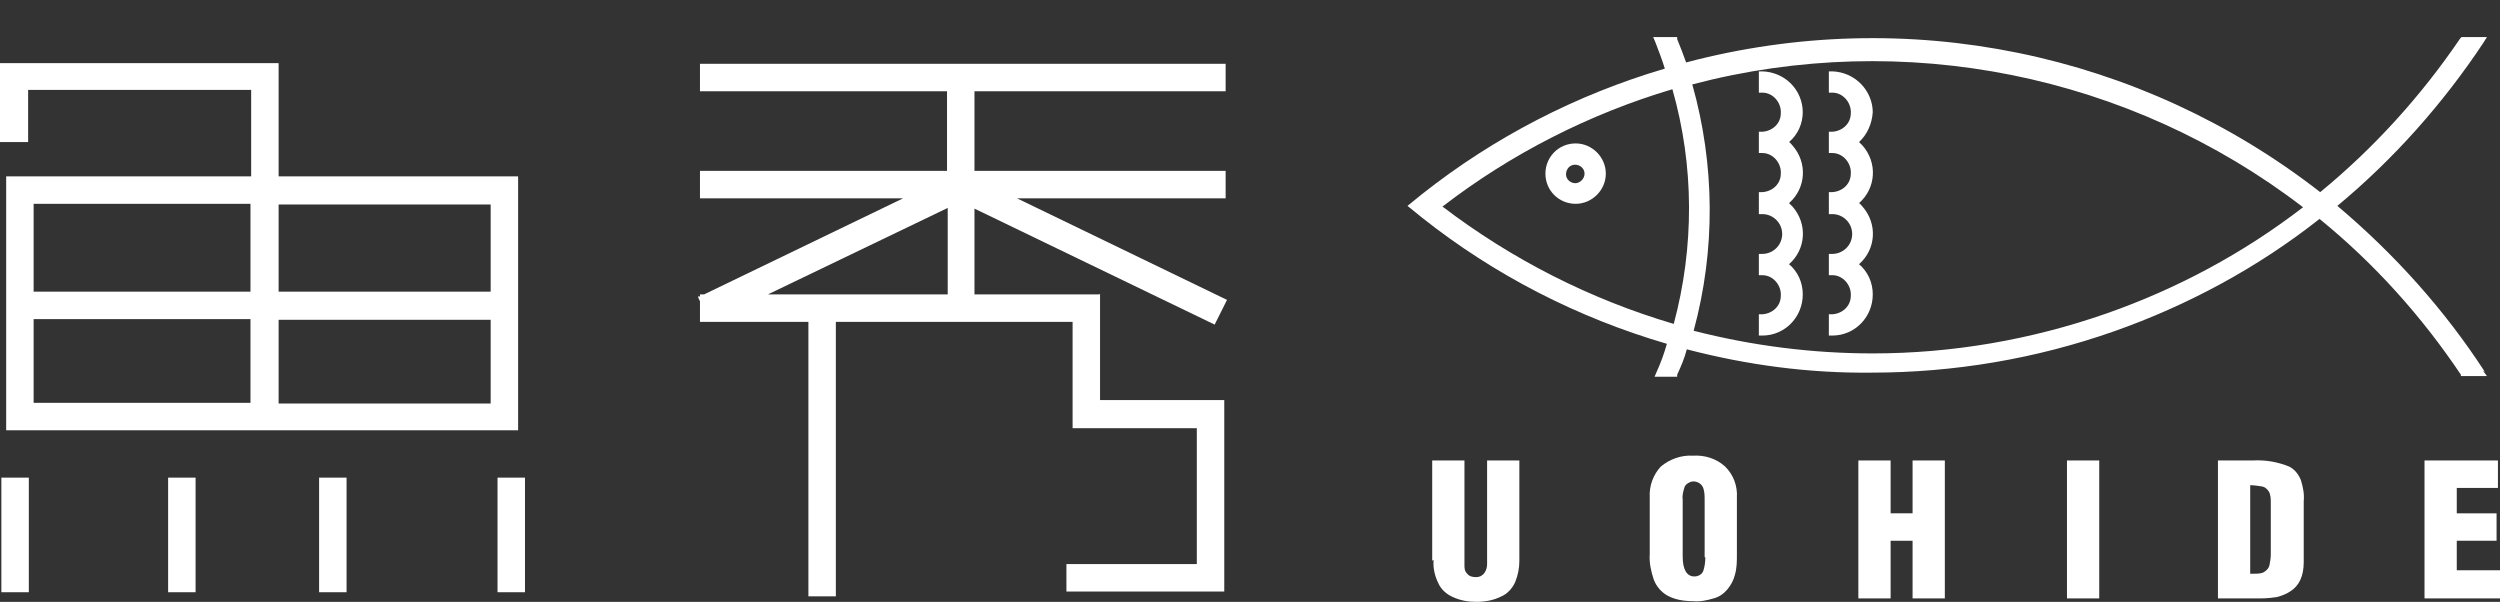 <?xml version="1.0" encoding="UTF-8"?>
<svg xmlns="http://www.w3.org/2000/svg" version="1.1" viewBox="0 0 364.3 87.7">
  <rect x="0" y="0" width="364.3" height="87.7" fill="#333333" stroke="none"/>
  <defs>
    <style>
      .cls-1 {
        fill: #fff;
      }
    </style>
  </defs>
  <!-- Generator: Adobe Illustrator 28.6.0, SVG Export Plug-In . SVG Version: 1.2.0 Build 709)  -->
  <g>
    <g id="_レイヤー_1" data-name="レイヤー_1">
      <g id="_レイヤー_2" data-name="レイヤー_2">
        <g id="_コンテンツ" data-name="コンテンツ">
          <path class="cls-1" d="M262.7,16.4c0-3.3-2.6-5.9-5.9-6h-.5v3.1h.5c1.6,0,2.8,1.5,2.7,3,0,1.5-1.2,2.6-2.7,2.7h-.5v3.1h.5c1.6,0,2.8,1.5,2.7,3,0,1.5-1.2,2.6-2.7,2.7h-.5v3.2h.5c1.6,0,2.9,1.3,2.9,2.9,0,1.6-1.3,2.9-2.9,2.9h-.5v3.1h.5c1.6,0,2.8,1.5,2.7,3,0,1.5-1.2,2.6-2.7,2.7h-.5v3.1h.5c3.3,0,5.9-2.7,5.9-6,0-1.7-.7-3.3-2-4.4,2.5-2.2,2.7-5.9.5-8.4-.2-.2-.4-.4-.5-.5,2.5-2.2,2.7-5.9.5-8.4-.2-.2-.3-.4-.5-.5,1.3-1.1,2-2.7,2-4.4Z"/>
          <path class="cls-1" d="M272.9,16.4c0-3.2-2.6-5.9-5.9-6h-.5v3.1h.5c1.6,0,2.8,1.5,2.7,3,0,1.5-1.2,2.6-2.7,2.7h-.5v3.1h.5c1.6,0,2.8,1.5,2.7,3,0,1.5-1.2,2.6-2.7,2.7h-.5v3.2h.5c1.6,0,2.9,1.3,2.9,2.9,0,1.6-1.3,2.9-2.9,2.9h-.5v3.1h.5c1.6,0,2.8,1.5,2.7,3,0,1.5-1.2,2.6-2.7,2.7h-.5v3.1h.5c3.3,0,5.9-2.7,5.9-6,0-1.7-.7-3.3-2-4.4,2.5-2.2,2.7-5.9.5-8.4-.2-.2-.3-.4-.5-.5,2.5-2.2,2.7-5.9.5-8.4-.2-.2-.3-.3-.5-.5,1.2-1.1,1.9-2.7,2-4.4Z"/>
          <path class="cls-1" d="M229.6,20.9c-2.5,0-4.4,2-4.4,4.4,0,2.5,2,4.4,4.4,4.4s4.4-2,4.4-4.4,0,0,0,0c0-2.4-2-4.4-4.4-4.4ZM229.6,26.7c-.8,0-1.4-.6-1.4-1.3,0-.8.6-1.4,1.3-1.4.8,0,1.4.6,1.4,1.3,0,0,0,0,0,0,0,.7-.6,1.4-1.4,1.4Z"/>
          <path class="cls-1" d="M362.1,54.2c-5.9-9.1-13.2-17.2-21.5-24.2,8.2-6.8,15.4-14.9,21.3-23.8l.5-.8h-3.7l-.2.2c-5.7,8.4-12.6,16-20.4,22.4-26.2-20.4-60.3-27.4-92.4-18.9-.4-1.1-.8-2.2-1.3-3.4v-.3h-3.5l.3.7c.5,1.3,1,2.6,1.4,3.9-12.9,3.8-24.9,10-35.4,18.3l-2.1,1.7,2.1,1.7h0c10.6,8.4,22.7,14.6,35.7,18.4-.4,1.4-.9,2.8-1.5,4.1l-.3.7h3.3v-.3c.6-1.3,1.1-2.5,1.4-3.7,8.8,2.3,17.8,3.5,26.9,3.4,12,0,23.9-2,35.3-6,10.8-3.8,21-9.3,30-16.4,8,6.5,14.9,14.2,20.6,22.7v.2h3.8l-.6-.8ZM243.9,47.2c-12.2-3.6-23.6-9.4-33.7-17.1,10-7.7,21.4-13.5,33.5-17.1,3.2,11.2,3.2,23,.2,34.2h0ZM306.9,45.7c-10.9,3.8-22.4,5.8-34,5.8-8.8,0-17.5-1.1-26.1-3.3,3.2-11.8,3.1-24.2-.2-35.9,30.8-8.1,63.7-1.5,89,17.9-8.7,6.7-18.4,11.9-28.7,15.5h0Z"/>
          <rect class="cls-1" x=".2" y="69.6" width="4" height="16.7"/>
          <path class="cls-1" d="M4.1,20.7v-7.6h32.5v12.6H.9v37h74.6V25.7h-34.9V9.2H0v11.5h4.1ZM36.5,58.7H4.9v-12.2h31.6v12.2ZM36.5,42.5H4.9v-12.8h31.6v12.8ZM40.5,29.8h31v12.7h-30.9v-12.7ZM40.5,46.6h31v12.2h-30.9v-12.2Z"/>
          <rect class="cls-1" x="72.5" y="69.6" width="4" height="16.7"/>
          <rect class="cls-1" x="46.5" y="69.6" width="4" height="16.7"/>
          <rect class="cls-1" x="24.5" y="69.6" width="4" height="16.7"/>
          <path class="cls-1" d="M160.2,42.9h-18.2v-12.5l35,16.9,1.8-3.6-30.6-14.8h30.4v-4h-36.6v-11.6h36.6v-4h-76.6v4h36v11.6h-36v4h29.6l-29,14h-.6v.3h-.3c0,.1.3.7.3.7v3h15.8v40h4v-40h34.5v15.5h18.1v19.8h-19v4h23v-27.9h-18.1v-15.5ZM138,42.9h-26.1l26.2-12.6v12.6Z"/>
          <path class="cls-1" d="M208.7,81.7v-14.6h4.7v15.2c0,.5,0,.9.4,1.3.3.4.8.5,1.3.5.5,0,.9-.2,1.2-.6.3-.4.4-.9.4-1.3v-15.1h4.7v14.6c0,1.1-.2,2.1-.6,3.1-.4.9-1.1,1.7-2,2.1-1.2.6-2.4.8-3.7.8-1.2,0-2.3-.2-3.4-.7-.9-.4-1.7-1.1-2.1-2-.5-1-.8-2.2-.7-3.4Z"/>
          <path class="cls-1" d="M253.1,72.6v8.2c0,1,0,2-.3,3-.2.8-.6,1.5-1.1,2.1-.5.6-1.2,1.1-2,1.3-1,.3-2,.5-3,.4-1.3,0-2.6-.2-3.7-.8-.9-.5-1.6-1.3-2-2.3-.4-1.2-.7-2.5-.6-3.8v-8.2c-.1-1.7.5-3.3,1.6-4.5,1.3-1.1,3-1.7,4.7-1.6,1.7-.1,3.4.4,4.7,1.6,1.2,1.2,1.8,2.8,1.7,4.5ZM248.4,81.2v-8.3c0-.7,0-1.4-.3-2-.4-.7-1.4-1-2.1-.5-.2.1-.4.3-.5.5-.2.6-.4,1.3-.3,1.9v8.3c0,1.9.6,2.9,1.7,2.9.6,0,1.1-.3,1.3-.8.2-.6.3-1.3.3-2Z"/>
          <path class="cls-1" d="M275.5,87.2h-4.7v-20.1h4.7v7.7h3.2v-7.7h4.7v20.1h-4.7v-8.4h-3.2v8.4Z"/>
          <path class="cls-1" d="M305.9,87.2h-4.7v-20.1h4.7v20.1Z"/>
          <path class="cls-1" d="M329.5,87.2h-6.3v-20.1h5.1c1.8-.1,3.6.2,5.3.9.8.4,1.4,1.2,1.7,2,.3,1,.5,2,.4,3v8.9c0,2.1-.7,3.5-2,4.3-.6.4-1.2.6-1.9.8-.7.1-1.5.2-2.3.2ZM327.9,70.7v12.9c.2,0,.4,0,.6,0,.5,0,1.1,0,1.5-.3.3-.2.6-.5.7-.9.1-.5.2-1.1.2-1.6v-7.5c0-.6,0-1.2-.3-1.7-.2-.3-.5-.6-.9-.7-.6-.1-1.3-.2-1.9-.2Z"/>
          <path class="cls-1" d="M364.3,87.2h-11v-20.1h10.7v4h-6v3.7h5.8v4h-5.8v4.3h6.4v4.1Z"/>
        </g>
      </g>
    </g>
  </g>
</svg>